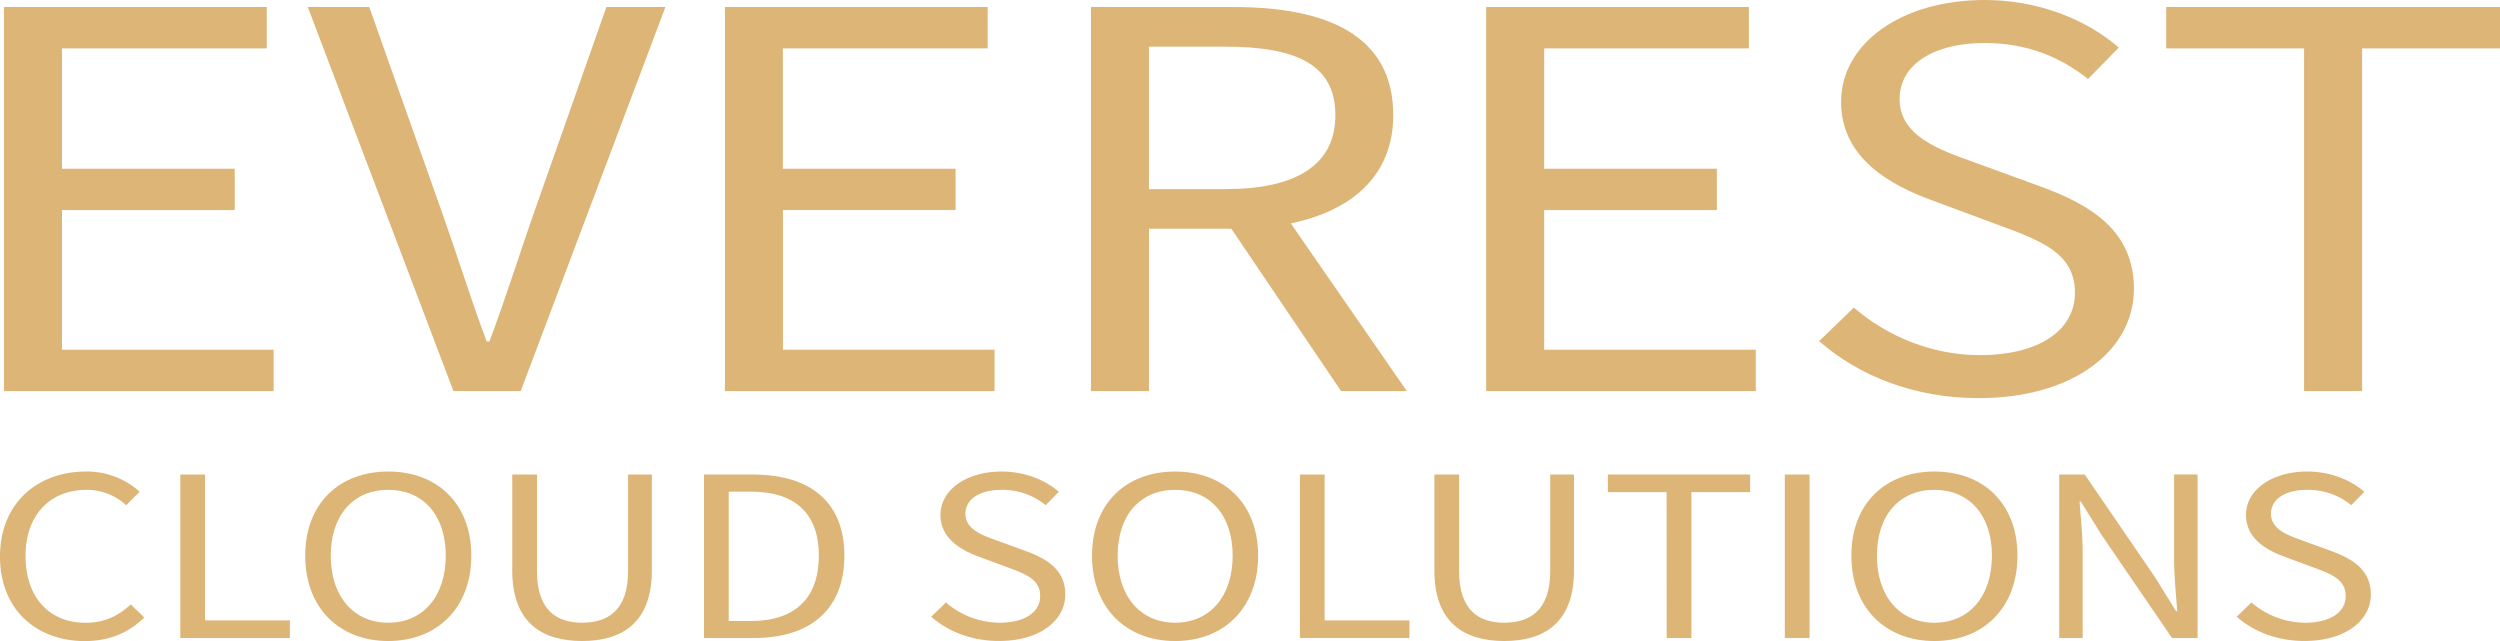 <svg id="Layer_1" data-name="Layer 1" xmlns="http://www.w3.org/2000/svg" viewBox="0 0 1831.04 469.48"><defs><style>.cls-1{fill:#ddb576;}</style></defs><path class="cls-1" d="M52.18,549.69c0-38.62,27.05-62.17,63.15-62.17a57.69,57.69,0,0,1,39.14,14.77l-9.92,9.92a42,42,0,0,0-28.9-11.29c-26.89,0-44.76,18.54-44.76,48.37,0,30.1,17.07,49,44.06,49,13.58,0,23.9-5,33-13.45l9.92,9.56c-11.24,11-25.17,17.29-43.66,17.29C78.75,611.65,52.18,588.58,52.18,549.69Z" transform="translate(-52.18 -142.16)"/><path class="cls-1" d="M184.25,489.71h18.11V596.56h62.11v12.9H184.25Z" transform="translate(-52.18 -142.16)"/><path class="cls-1" d="M275.73,549.15c0-38.35,25.08-61.63,60.82-61.63s60.82,23.35,60.82,61.63-25.08,62.5-60.82,62.5S275.73,587.5,275.73,549.15Zm102.94,0c0-29.83-16.71-48.23-42.12-48.23s-42.12,18.4-42.12,48.23,16.71,49.1,42.12,49.1S378.67,579,378.67,549.15Z" transform="translate(-52.18 -142.16)"/><path class="cls-1" d="M427.36,560v-70.3h18.11v70.72c0,28.77,14.45,37.82,33,37.82,18.85,0,33.74-9,33.74-37.82V489.71H529.6V560c0,38.43-22.05,51.64-51.09,51.64S427.36,598.44,427.36,560Z" transform="translate(-52.18 -142.16)"/><path class="cls-1" d="M567.8,489.71h35.6c43.76,0,67.22,21.4,67.22,59.44s-23.46,60.31-66.42,60.31H567.8ZM602.06,597c33.26,0,49.85-17.54,49.85-47.81s-16.59-46.94-49.85-46.94H585.91V597Z" transform="translate(-52.18 -142.16)"/><path class="cls-1" d="M734.19,593.87,745,583.41a60.76,60.76,0,0,0,39.27,14.84c18.67,0,29.74-7.83,29.74-19.46,0-12.23-10.3-16.13-23.74-21.07l-20.44-7.58C756.59,545.37,741,536.92,741,519.3c0-18.29,18.94-31.78,44.8-31.78,16.86,0,31.9,6.15,41.9,14.84l-9.61,9.79a50.11,50.11,0,0,0-32.29-11.23c-16,0-26.53,6.77-26.53,17.48,0,11.54,12.4,15.85,23.55,19.82l20.28,7.38c16.47,6,29.32,14.21,29.32,32,0,18.91-18.58,34-48.49,34C764,611.65,746.63,604.79,734.19,593.87Z" transform="translate(-52.18 -142.16)"/><path class="cls-1" d="M852,549.15c0-38.35,25.09-61.63,60.83-61.63s60.82,23.35,60.82,61.63-25.08,62.5-60.82,62.5S852,587.5,852,549.15Zm103,0c0-29.83-16.71-48.23-42.12-48.23s-42.12,18.4-42.12,48.23,16.71,49.1,42.12,49.1S955,579,955,549.15Z" transform="translate(-52.18 -142.16)"/><path class="cls-1" d="M1004.25,489.71h18.11V596.56h62.11v12.9h-80.22Z" transform="translate(-52.18 -142.16)"/><path class="cls-1" d="M1102.75,560v-70.3h18.11v70.72c0,28.77,14.45,37.82,33,37.82,18.86,0,33.74-9,33.74-37.82V489.71H1205V560c0,38.43-22,51.64-51.1,51.64S1102.75,598.44,1102.75,560Z" transform="translate(-52.18 -142.16)"/><path class="cls-1" d="M1272.81,502.61h-43v-12.9H1334v12.9h-43V609.46h-18.11Z" transform="translate(-52.18 -142.16)"/><path class="cls-1" d="M1359.4,489.71h18.11V609.46H1359.4Z" transform="translate(-52.18 -142.16)"/><path class="cls-1" d="M1408.16,549.15c0-38.35,25.08-61.63,60.82-61.63s60.82,23.35,60.82,61.63-25.08,62.5-60.82,62.5S1408.16,587.5,1408.16,549.15Zm102.94,0c0-29.83-16.71-48.23-42.12-48.23s-42.12,18.4-42.12,48.23,16.71,49.1,42.12,49.1S1511.1,579,1511.1,549.15Z" transform="translate(-52.18 -142.16)"/><path class="cls-1" d="M1560.39,489.71h18.7l51.5,75.28,15.37,24.8h.86c-.91-12.08-2.3-25.58-2.3-38.1v-62h17.2V609.46H1643l-51.5-75.35-15.36-24.73h-.87c.91,12.12,2.3,24.89,2.3,37.41v62.67h-17.19Z" transform="translate(-52.18 -142.16)"/><path class="cls-1" d="M1690.35,593.87l10.83-10.46a60.76,60.76,0,0,0,39.27,14.84c18.67,0,29.74-7.83,29.74-19.46,0-12.23-10.3-16.13-23.74-21.07L1726,550.14c-13.26-4.77-28.81-13.22-28.81-30.84,0-18.29,18.94-31.78,44.8-31.78,16.86,0,31.9,6.15,41.9,14.84l-9.61,9.79A50.11,50.11,0,0,0,1742,500.92c-16,0-26.53,6.77-26.53,17.48,0,11.54,12.41,15.85,23.55,19.82l20.28,7.38c16.47,6,29.32,14.21,29.32,32,0,18.91-18.58,34-48.49,34C1720.15,611.65,1702.79,604.79,1690.35,593.87Z" transform="translate(-52.18 -142.16)"/><path class="cls-1" d="M55.11,147.3H247.54v30.3H97.59v88.14H224.08V296H97.59V398.3h155v30.3H55.11Z" transform="translate(-52.18 -142.16)"/><path class="cls-1" d="M277.62,147.3h45L376.5,299.36c11.73,33.1,19.76,59.91,32.14,92.9h2c12.37-33,20.59-59.8,32.13-92.9L496.31,147.3h43.24l-106,281.3H384.29Z" transform="translate(-52.18 -142.16)"/><path class="cls-1" d="M583.14,147.3H775.57v30.3h-150v88.14h126.5V296H625.62V398.3h155v30.3H583.14Z" transform="translate(-52.18 -142.16)"/><path class="cls-1" d="M851.22,147.3H955.79c68,0,116.83,20.58,116.83,79.17,0,56.19-48.83,83.23-116.83,83.23H893.71V428.6H851.22Zm98.46,133.37c52,0,80.55-17.74,80.55-54.2,0-37-28.6-50.13-80.55-50.13h-56V280.67Zm-2.27,19.23,33.29-18.53L1082.57,428.6h-48.16Z" transform="translate(-52.18 -142.16)"/><path class="cls-1" d="M1140.67,147.3H1333.1v30.3H1183.15v88.14h126.49V296H1183.15V398.3h155v30.3H1140.67Z" transform="translate(-52.18 -142.16)"/><path class="cls-1" d="M1384.54,392,1410,367.41c24,21,57.41,34.86,92.11,34.86,43.82,0,69.8-18.39,69.8-45.72,0-28.72-24.19-37.89-55.7-49.48l-48-17.82c-31.1-11.19-67.6-31.06-67.6-72.43,0-43,44.44-74.66,105.1-74.66,39.57,0,74.86,14.44,98.31,34.85l-22.53,23c-20.46-16.26-44.93-26.37-75.78-26.37-37.44,0-62.24,15.91-62.24,41.07,0,27.1,29.11,37.23,55.27,46.55l47.58,17.35c38.63,14,68.78,33.38,68.78,75.2,0,44.44-43.58,79.94-113.78,79.94C1454.47,433.74,1413.72,417.63,1384.54,392Z" transform="translate(-52.18 -142.16)"/><path class="cls-1" d="M1739.73,177.6h-101V147.3h244.48v30.3h-101v251h-42.49Z" transform="translate(-52.18 -142.16)"/></svg>